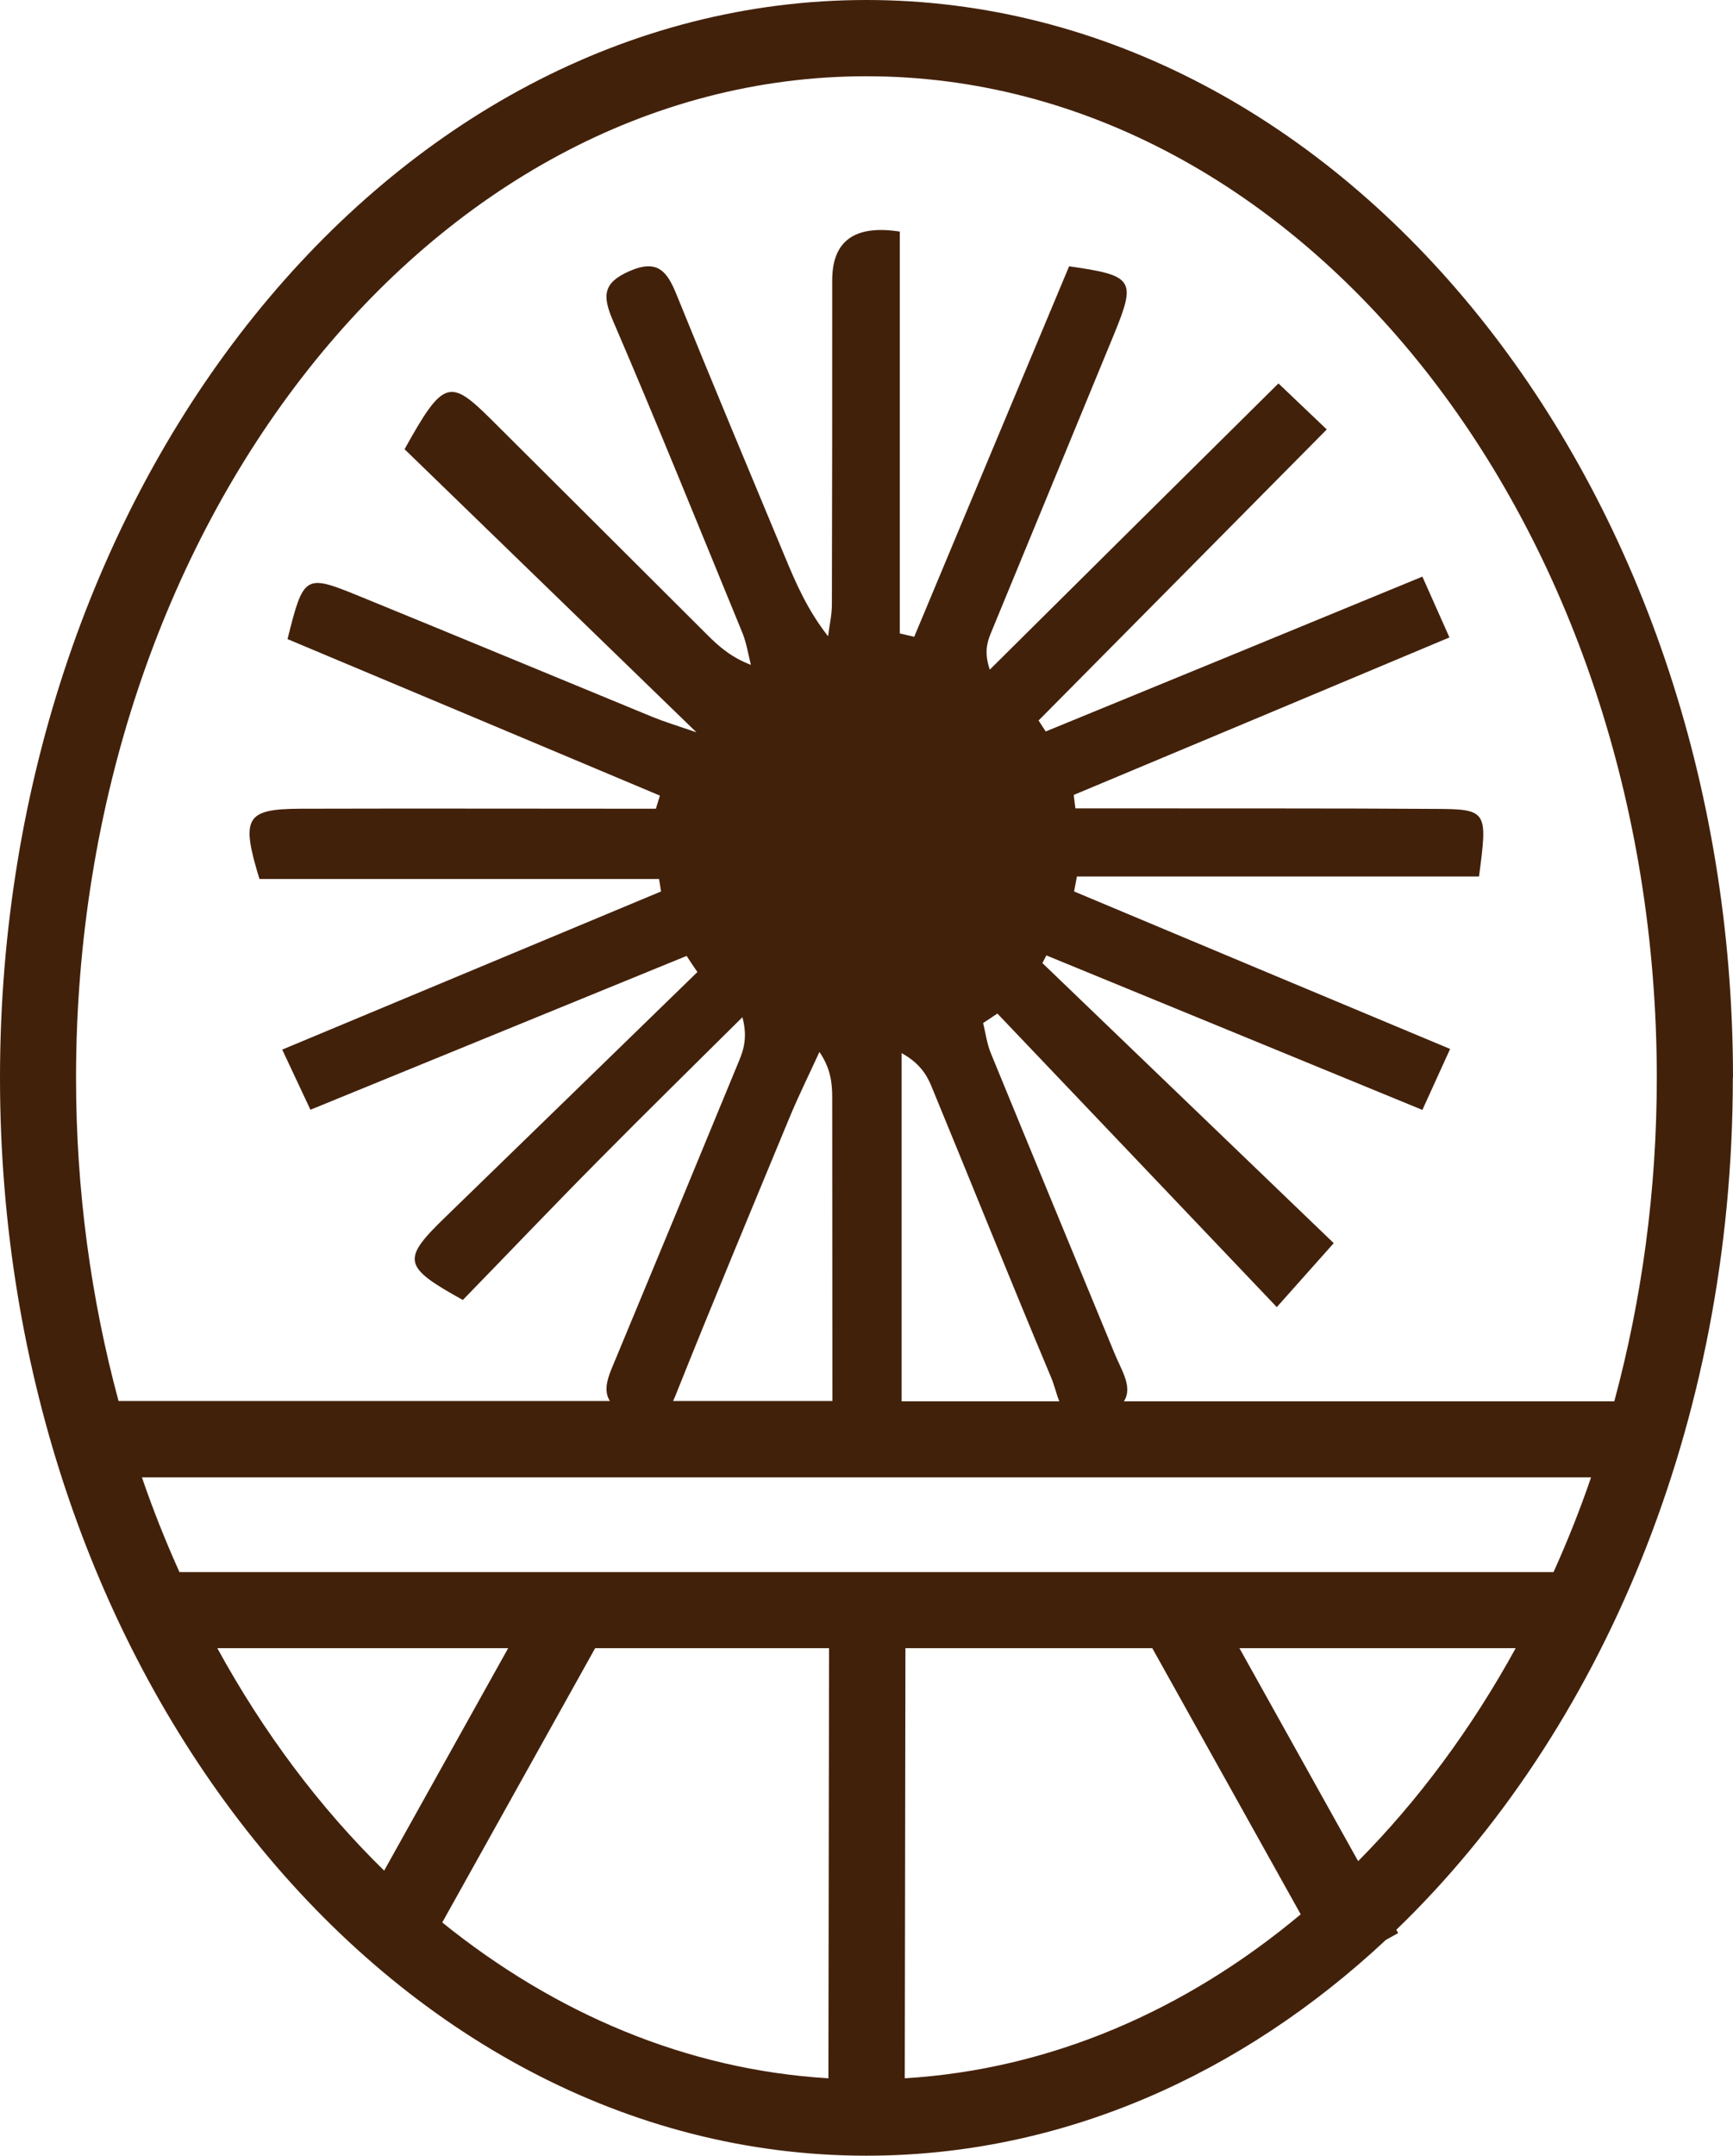 <svg xmlns="http://www.w3.org/2000/svg" id="Capa_2" data-name="Capa 2" viewBox="0 0 104.39 129.76"><defs><style>      .cls-1 {        fill: #42210b;      }    </style></defs><g id="Capa_1-2" data-name="Capa 1"><path class="cls-1" d="M104.39,64.88C104.39,29.11,80.97,0,52.19,0S0,29.11,0,64.88s23.41,64.88,52.19,64.88c11.73,0,22.57-4.84,31.29-12.99l.74-.41-.11-.2c12.32-11.88,20.27-30.44,20.27-51.28ZM49.94,99.21l-.04,25.89c-8.53-.51-16.47-3.9-23.26-9.38l9.21-16.51h14.08ZM54.53,99.21h14.88l8.94,16.02c-6.91,5.78-15.07,9.34-23.85,9.87l.04-25.89ZM10.81,94.63c-.83-1.84-1.59-3.74-2.26-5.7h87.29c-.67,1.96-1.43,3.86-2.26,5.7H10.81ZM40.54,84.34c.05-.11.1-.21.15-.34,2.24-5.61,4.57-11.18,6.88-16.76.55-1.32,1.19-2.61,1.79-3.92.67.98.77,1.86.77,2.74.01,6.09,0,12.18.01,18.27h-9.61ZM54.31,84.34v-20.95c1.04.58,1.49,1.25,1.79,1.98,2.41,5.84,4.76,11.7,7.21,17.53.19.44.31.98.5,1.45h-9.5ZM52.19,4.59c26.25,0,47.61,27.05,47.61,60.3,0,6.81-.91,13.35-2.56,19.46h-29.54c.56-.86-.16-1.88-.57-2.9-2.48-6.01-4.97-12.02-7.44-18.04-.24-.58-.32-1.22-.47-1.83.29-.19.58-.38.86-.57,5.54,5.81,11.08,11.63,16.83,17.67,1.2-1.35,2.01-2.26,3.43-3.85-5.99-5.75-11.77-11.31-17.55-16.86.08-.15.16-.31.24-.46,7.49,3.07,14.98,6.15,22.65,9.3.6-1.32,1.08-2.37,1.67-3.67-7.73-3.23-15.19-6.35-22.65-9.48.06-.3.11-.6.17-.9h24.22c.53-3.99.52-4.06-2.77-4.07-6.05-.04-12.1-.02-18.14-.03h-3.4c-.04-.27-.07-.54-.1-.81,7.48-3.13,14.96-6.26,22.63-9.48-.59-1.33-1.06-2.39-1.63-3.66-7.7,3.17-15.19,6.25-22.69,9.32-.14-.22-.29-.44-.43-.66,5.75-5.8,11.5-11.6,17.36-17.52-1.15-1.1-1.93-1.84-2.91-2.77-5.92,5.86-11.66,11.54-17.39,17.23-.33-.99-.18-1.59.05-2.16,2.48-6.02,4.96-12.02,7.44-18.04,1.34-3.27,1.18-3.53-2.71-4.08-3.1,7.4-6.22,14.85-9.33,22.3-.29-.07-.58-.13-.87-.2V13.94q-4.06-.63-4.07,2.91c0,6.51,0,13.02-.02,19.53,0,.64-.15,1.28-.23,1.92-1.23-1.57-1.93-3.17-2.6-4.79-2.18-5.23-4.37-10.46-6.5-15.71-.56-1.39-1.1-2.24-2.84-1.49-1.64.71-1.66,1.5-1.01,3.01,2.68,6.23,5.22,12.52,7.8,18.8.24.6.34,1.26.5,1.9-1.18-.45-1.93-1.11-2.63-1.81-4.35-4.33-8.69-8.67-13.04-12.99-2.47-2.45-2.87-2.36-5.19,1.82,5.57,5.4,11.35,11,17.58,17.04-1.25-.43-1.95-.64-2.61-.91-5.93-2.44-11.85-4.9-17.78-7.32-3.19-1.3-3.28-1.23-4.24,2.62,7.44,3.12,14.94,6.27,22.43,9.42-.08.26-.16.52-.24.79-7.14,0-14.28-.02-21.42,0-3.28.02-3.6.52-2.46,4.23h24.07c.04.25.08.5.12.75-7.55,3.15-15.11,6.3-22.82,9.52.63,1.34,1.09,2.33,1.7,3.62,7.64-3.12,15.15-6.19,22.66-9.26.21.33.43.65.65.97-5.05,4.91-10.09,9.81-15.14,14.71-2.69,2.6-2.64,3.01,1.01,5.03,2.71-2.78,5.46-5.67,8.27-8.5,2.83-2.86,5.71-5.68,8.57-8.52.31,1.15.1,1.9-.2,2.62-2.55,6.19-5.11,12.37-7.68,18.54-.34.81-.43,1.44-.1,1.94H7.14c-1.65-6.11-2.56-12.65-2.56-19.46C4.59,31.63,25.94,4.59,52.19,4.59ZM13.09,99.21h17.52l-7.47,13.39c-3.87-3.78-7.26-8.3-10.05-13.39ZM74.66,99.21h16.64c-2.66,4.84-5.86,9.16-9.49,12.82l-7.15-12.82Z"></path></g></svg>